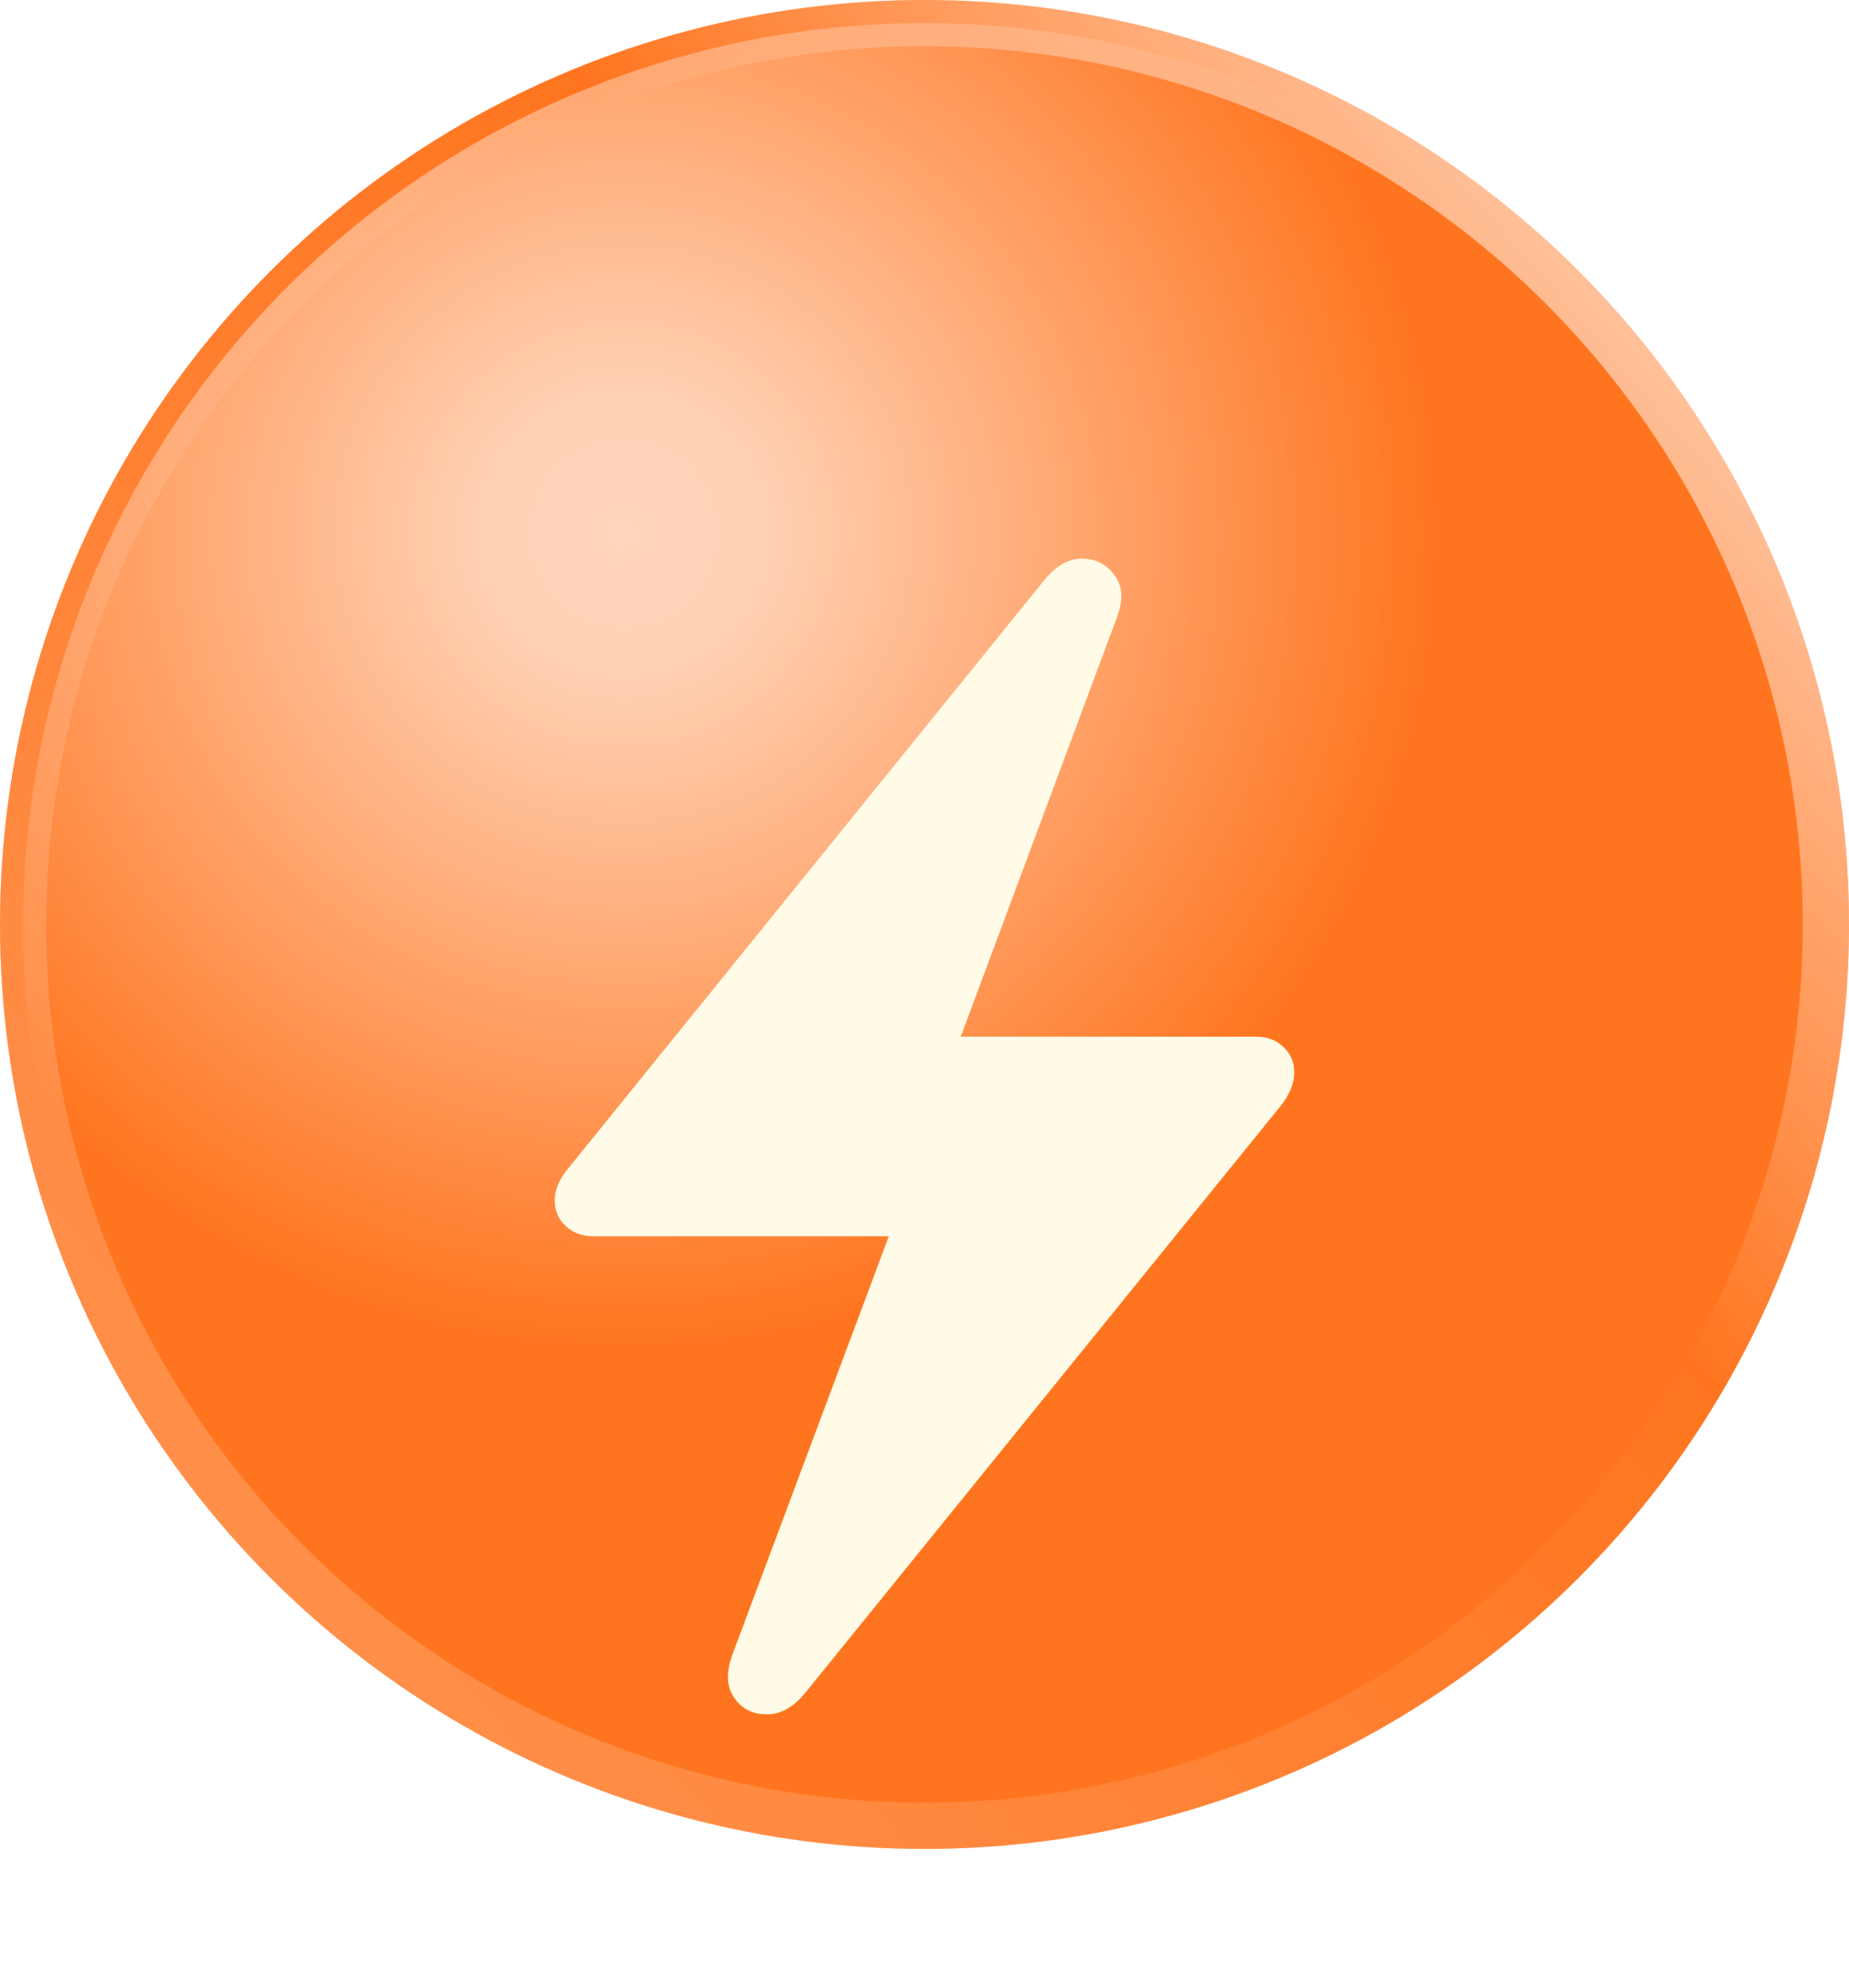 <svg width="40" height="43" viewBox="0 0 40 43" fill="none" xmlns="http://www.w3.org/2000/svg">
<circle cx="20" cy="20" r="20" fill="#FF751F"/>
<circle cx="20" cy="20" r="19.5" fill="url(#paint0_radial_1142_7710)" fill-opacity="0.7" stroke="url(#paint1_linear_1142_7710)"/>
<g filter="url(#filter0_d_1142_7710)">
<path d="M12 20.886C12 20.652 12.102 20.415 12.307 20.173L22.588 7.468C22.848 7.148 23.127 6.992 23.425 7C23.724 7.008 23.956 7.133 24.121 7.375C24.294 7.609 24.302 7.924 24.144 8.322L20.784 17.342H27.175C27.418 17.342 27.615 17.416 27.764 17.564C27.921 17.712 28 17.895 28 18.114C28 18.348 27.902 18.59 27.705 18.839L17.424 31.532C17.164 31.852 16.881 32.008 16.575 32C16.276 32 16.044 31.879 15.879 31.637C15.714 31.395 15.706 31.076 15.856 30.678L19.228 21.659H12.837C12.594 21.659 12.393 21.584 12.236 21.436C12.079 21.288 12 21.105 12 20.886Z" fill="#FFFBE6"/>
</g>
<defs>
<filter id="filter0_d_1142_7710" x="6.914" y="7" width="26.171" height="35.171" filterUnits="userSpaceOnUse" color-interpolation-filters="sRGB">
<feFlood flood-opacity="0" result="BackgroundImageFix"/>
<feColorMatrix in="SourceAlpha" type="matrix" values="0 0 0 0 0 0 0 0 0 0 0 0 0 0 0 0 0 0 127 0" result="hardAlpha"/>
<feOffset dy="5.086"/>
<feGaussianBlur stdDeviation="2.543"/>
<feComposite in2="hardAlpha" operator="out"/>
<feColorMatrix type="matrix" values="0 0 0 0 0 0 0 0 0 0 0 0 0 0 0 0 0 0 0.25 0"/>
<feBlend mode="normal" in2="BackgroundImageFix" result="effect1_dropShadow_1142_7710"/>
<feBlend mode="normal" in="SourceGraphic" in2="effect1_dropShadow_1142_7710" result="shape"/>
</filter>
<radialGradient id="paint0_radial_1142_7710" cx="0" cy="0" r="1" gradientUnits="userSpaceOnUse" gradientTransform="translate(13.5 11.5) rotate(55.408) scale(17.614)">
<stop stop-color="white"/>
<stop offset="0.173" stop-color="white" stop-opacity="0.95"/>
<stop offset="1" stop-color="white" stop-opacity="0"/>
</radialGradient>
<linearGradient id="paint1_linear_1142_7710" x1="40" y1="3" x2="3" y2="35" gradientUnits="userSpaceOnUse">
<stop stop-color="white" stop-opacity="0.8"/>
<stop offset="0.405" stop-color="white" stop-opacity="0"/>
<stop offset="1" stop-color="white" stop-opacity="0.21"/>
</linearGradient>
</defs>
</svg>
